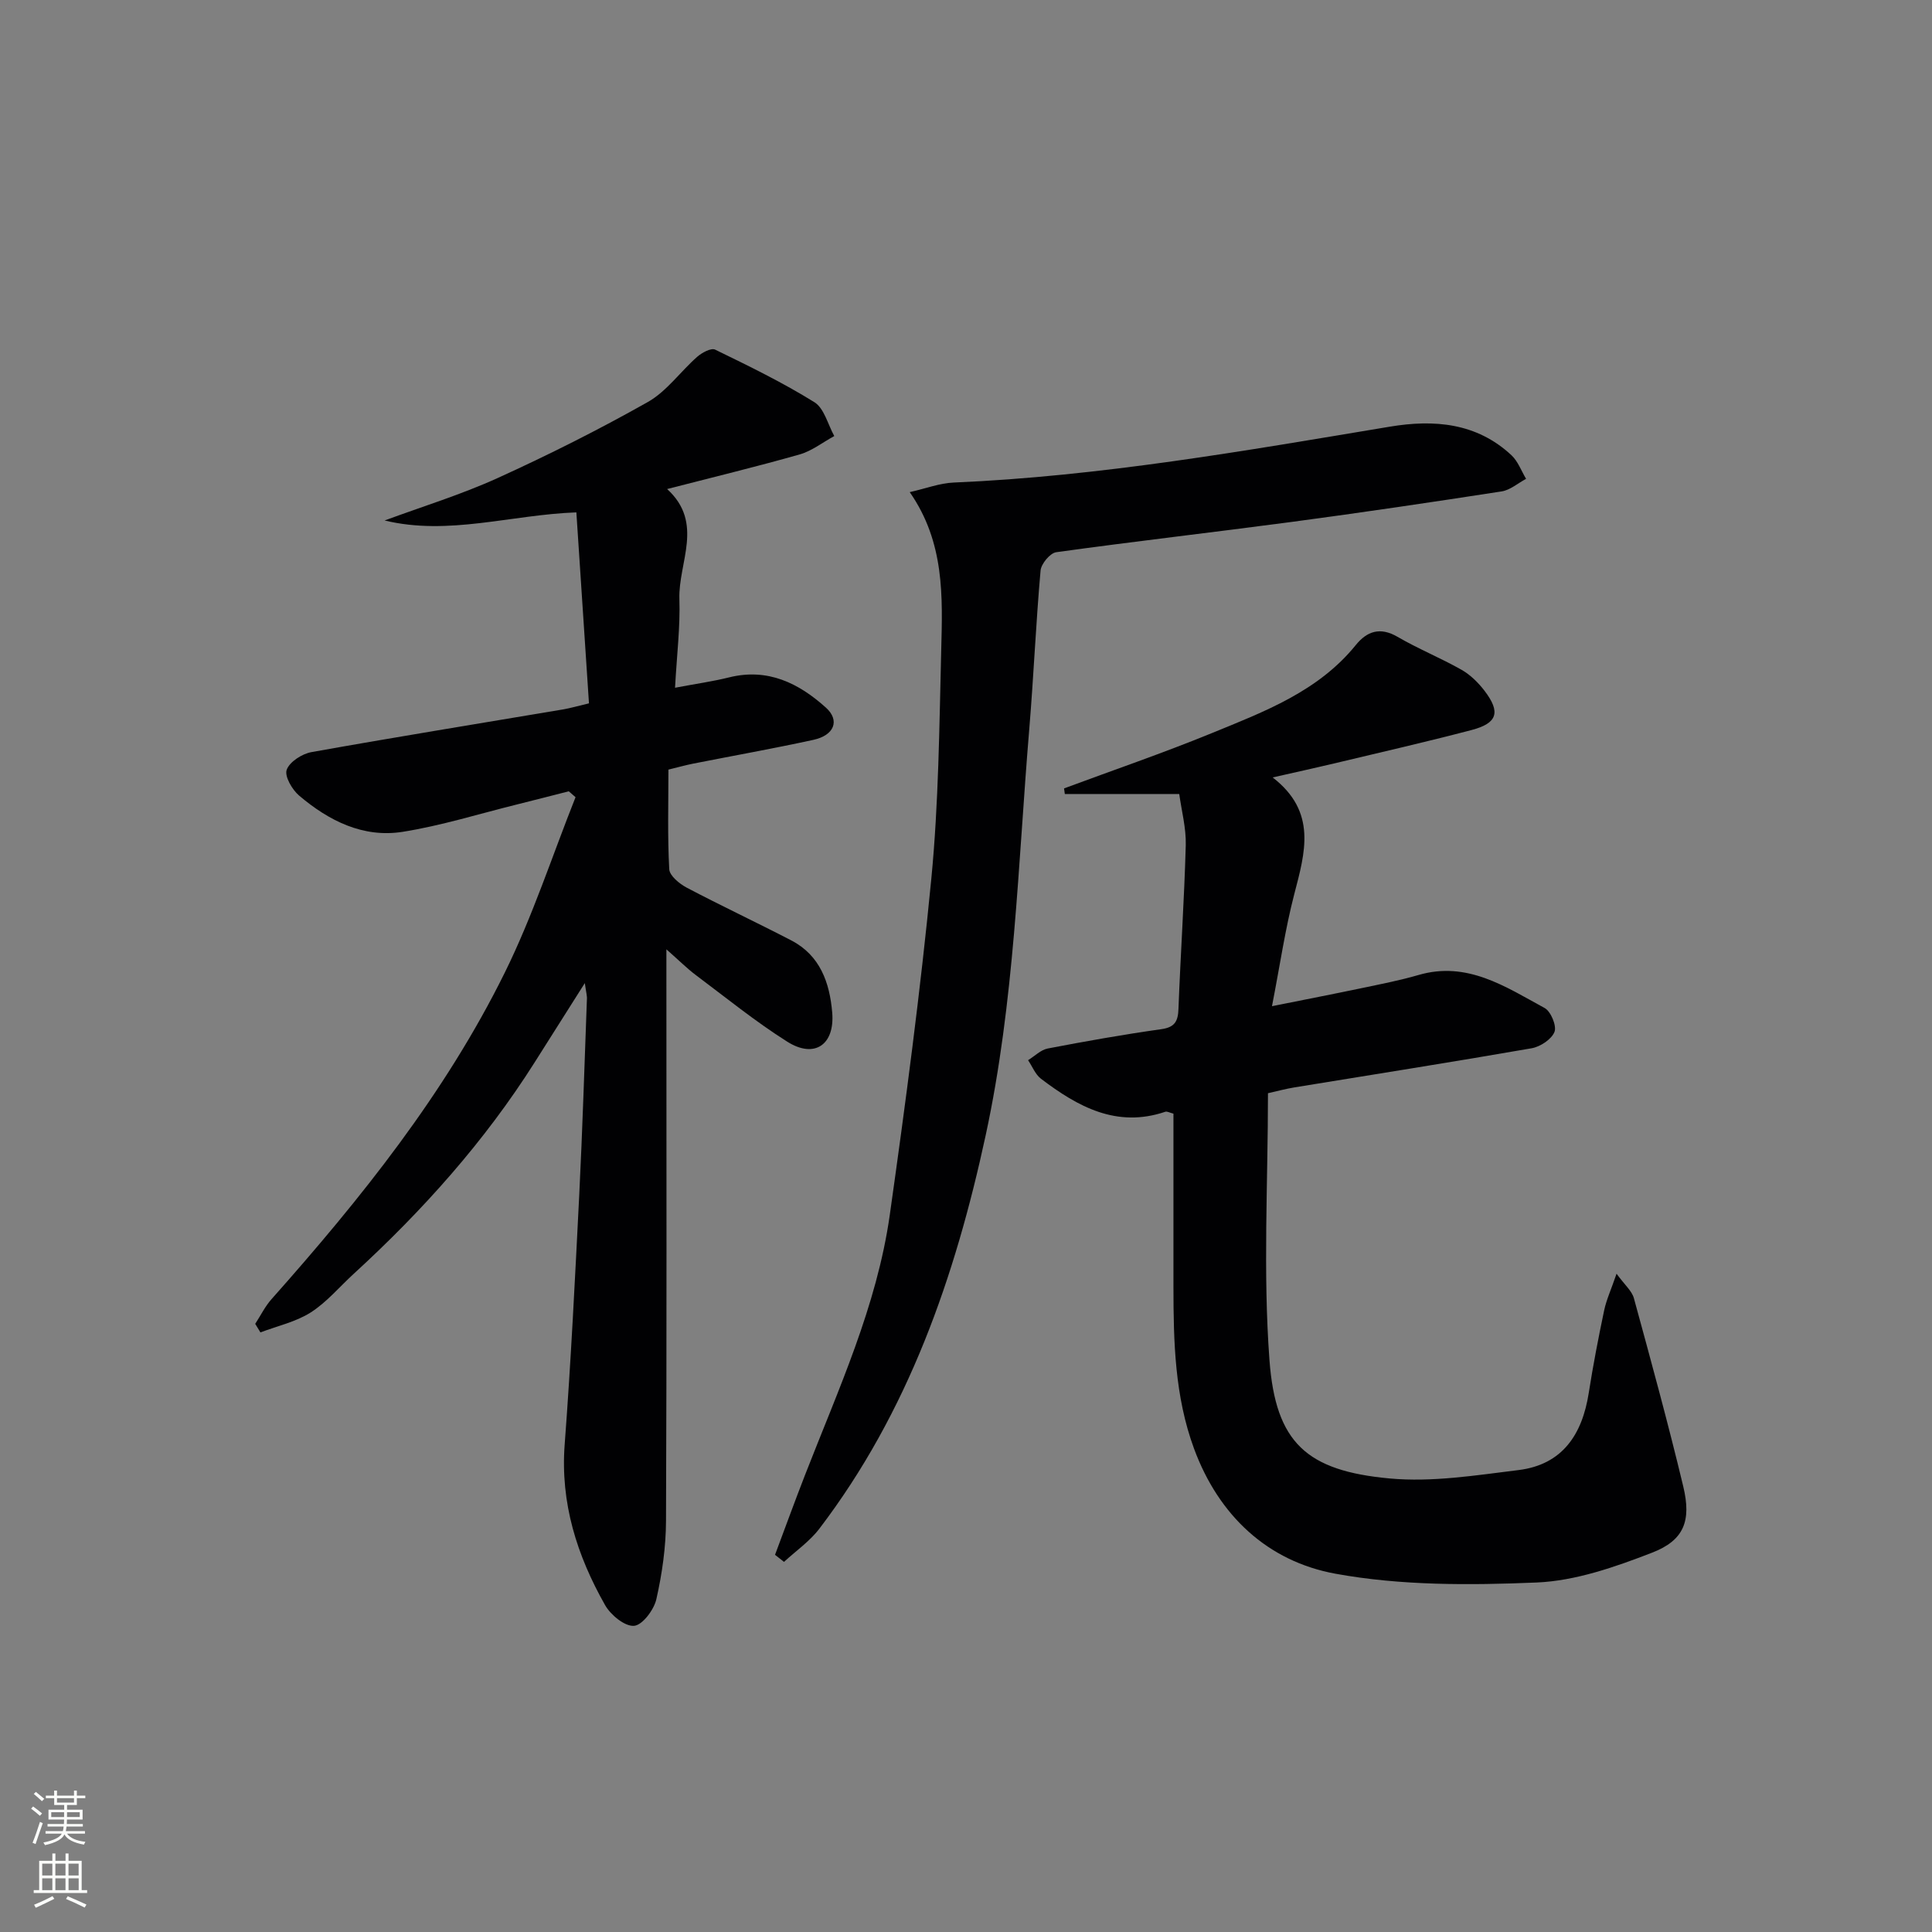 <svg enable-background="new 0 0 400 400" viewBox="0 0 400 400" xmlns="http://www.w3.org/2000/svg"><rect x="0" y="0" width="400" height="400" fill="#808080" stroke="none"/><g fill="#010103"><path d="m121.08 203.54c-3.87 6.11-7.11 11.24-10.36 16.37-10.39 16.43-23.22 30.75-37.51 43.84-2.95 2.7-5.58 5.88-8.9 7.99-3.09 1.96-6.9 2.79-10.39 4.12-.36-.59-.72-1.18-1.08-1.77 1.12-1.72 2.04-3.61 3.38-5.12 18.51-20.83 35.91-42.52 48.3-67.62 5.76-11.67 9.82-24.18 14.64-36.3-.47-.41-.93-.82-1.4-1.22-3.57.91-7.13 1.83-10.71 2.72-7.88 1.95-15.69 4.4-23.68 5.67-8.19 1.3-15.32-2.3-21.45-7.51-1.45-1.23-3.05-4.01-2.56-5.34.6-1.65 3.17-3.3 5.11-3.65 17.31-3.1 34.68-5.91 52.03-8.83 1.61-.27 3.18-.74 5.44-1.27-.87-13.26-1.73-26.29-2.61-39.54-13.66.51-26.46 4.87-39.7 1.68 7.82-2.89 15.84-5.35 23.41-8.79 10.56-4.8 20.97-10.03 31.07-15.73 3.92-2.21 6.76-6.31 10.24-9.37.98-.86 2.89-1.89 3.72-1.48 6.97 3.39 13.97 6.8 20.54 10.88 2.04 1.27 2.79 4.62 4.12 7.01-2.38 1.29-4.62 3.07-7.15 3.8-8.93 2.54-17.96 4.72-27.46 7.17 7.72 7.04 2.29 15.2 2.54 22.78.19 5.76-.53 11.55-.9 18.36 4.27-.81 7.79-1.3 11.21-2.15 7.99-1.98 14.4 1.2 20.03 6.27 2.94 2.65 1.73 5.73-2.6 6.67-8.26 1.8-16.58 3.28-24.88 4.92-1.61.32-3.2.77-5.13 1.24 0 7-.2 13.83.17 20.62.07 1.35 2.1 3.01 3.6 3.81 7.16 3.77 14.5 7.21 21.68 10.94 5.96 3.1 7.94 8.75 8.46 14.93.56 6.68-3.68 9.59-9.32 6.02-6.59-4.16-12.68-9.11-18.93-13.79-1.81-1.36-3.43-2.99-6.08-5.32v6.35c0 37.32.08 74.65-.08 111.97-.02 5.43-.8 10.93-2 16.23-.5 2.2-2.89 5.38-4.62 5.51-1.92.15-4.83-2.24-5.99-4.28-5.81-10.26-9.29-21.13-8.37-33.26 1.3-17.23 2.15-34.5 3.02-51.76.67-13.44 1.08-26.9 1.58-40.36.07-.72-.16-1.47-.43-3.41z"/><path d="m244.15 164.39c-8.64 0-16.17 0-23.69 0-.05-.39-.1-.77-.16-1.16 10.22-3.8 20.55-7.33 30.63-11.46 10.86-4.45 22-8.62 29.78-18.23 2.31-2.85 5.02-3.79 8.62-1.7 4.29 2.5 8.94 4.38 13.26 6.83 1.82 1.03 3.46 2.65 4.75 4.33 3.4 4.44 2.71 6.74-2.69 8.15-9.46 2.48-19 4.66-28.51 6.93-3.85.92-7.72 1.76-12.65 2.88 9.25 7.14 6.71 15.56 4.46 24.22-1.87 7.19-2.93 14.59-4.6 23.14 6.92-1.39 12.8-2.53 18.67-3.76 3.9-.82 7.82-1.58 11.64-2.69 10.11-2.96 18.04 2.43 26.14 6.83 1.29.7 2.53 3.71 2.04 4.94-.61 1.54-2.93 3.07-4.72 3.39-16.34 2.85-32.73 5.42-49.1 8.1-1.79.29-3.55.77-5.5 1.21 0 18.49-1.05 36.96.31 55.26 1.27 17.12 7.71 22.92 24.89 24.5 8.78.81 17.84-.65 26.69-1.74 9.07-1.12 13.18-7.37 14.52-15.95.9-5.74 2-11.45 3.2-17.14.46-2.17 1.42-4.24 2.56-7.56 1.69 2.32 3.17 3.55 3.59 5.07 3.54 12.95 7.09 25.91 10.22 38.97 1.71 7.13.17 11.16-6.47 13.72-7.64 2.96-15.82 5.83-23.87 6.17-13.87.58-28.1.66-41.68-1.82-13.99-2.56-24.14-11.98-29.27-25.9-3.99-10.83-4.25-22.1-4.26-33.41-.01-11.97 0-23.94 0-35.94-.8-.2-1.32-.52-1.69-.39-10.09 3.41-18.12-1.06-25.73-6.83-1.18-.9-1.8-2.55-2.68-3.85 1.36-.83 2.62-2.14 4.08-2.42 7.81-1.5 15.64-2.89 23.51-4 2.83-.4 3.46-1.66 3.55-4.24.43-11.29 1.2-22.57 1.51-33.87.09-3.56-.88-7.12-1.35-10.58z"/><path d="m160.46 321.91c2.07-5.52 4.08-11.06 6.22-16.55 6.86-17.62 14.86-34.92 17.54-53.83 3.27-23.15 6.35-46.34 8.6-69.6 1.52-15.69 1.65-31.53 2.05-47.32.28-11.07.74-22.29-6.52-32.72 3.41-.77 6.21-1.86 9.05-1.98 30.44-1.3 60.37-6.58 90.33-11.57 9.18-1.53 17.98-.82 25.2 5.91 1.35 1.26 2.04 3.24 3.03 4.89-1.68.89-3.28 2.32-5.05 2.6-14.43 2.23-28.87 4.37-43.34 6.3-16.29 2.17-32.62 4.03-48.89 6.29-1.27.18-3.11 2.39-3.24 3.78-.97 10.92-1.43 21.89-2.34 32.82-2.35 28.12-3.04 56.42-9.03 84.14-6.33 29.31-16.01 57.26-34.44 81.44-2 2.62-4.85 4.59-7.31 6.86-.63-.49-1.25-.97-1.86-1.46z"/></g><path d="m6.44 374.46.42-.45c.65.47 1.27.95 1.85 1.44l-.45.49c-.65-.56-1.25-1.06-1.82-1.48m.93 7.33-.63-.26c.55-1.36 1.05-2.8 1.53-4.33.19.1.38.19.59.27-.47 1.29-.96 2.73-1.49 4.32m-.38-10.38.44-.42c.43.34 1.01.82 1.74 1.44l-.49.49c-.53-.51-1.09-1.01-1.69-1.51m2.5.35h1.72v-1.04h.59v1.04h3.52v-1.04h.59v1.04h1.75v.53h-1.75v1.42h-2.03v.97h3.22v2.03h-3.24c0 .35-.01.66-.03.93h3.32v.53h-3.37c-.03.27-.08.58-.15.94h3.96v.53h-3.71c.67.92 1.93 1.48 3.79 1.68-.13.24-.23.44-.29.59-2.13-.38-3.48-1.08-4.04-2.12-.43.97-1.77 1.72-4.03 2.23-.09-.19-.2-.37-.33-.55 2.1-.42 3.37-1.03 3.81-1.83h-3.36v-.53h3.58c.08-.29.13-.61.16-.94h-3.33v-.53h3.39c.02-.27.04-.58.04-.93h-3.23v-2.03h3.25v-.97h-2.07v-1.42h-1.73zm1.12 3.44v1h2.65c.01-.3.02-.44.01-.4v-.25-.35zm1.19-2h3.52v-.91h-3.52zm4.71 2h-2.63v.59c0 .15-.01.28-.01.4h2.64z" fill="#fbfcfa"/><path d="m13.56 383.74h.63v1.52h2.72v6.07h1.13v.6h-11.06v-.6h1.13v-6.07h2.73v-1.52h.63v1.52h2.1v-1.52zm-2.69 8.83.38.56c-1.24.63-2.53 1.25-3.85 1.85-.1-.21-.21-.42-.34-.63 1.37-.55 2.63-1.15 3.81-1.78m-2.13-4.27h2.1v-2.45h-2.1zm0 3.04h2.1v-2.46h-2.1zm2.72-3.04h2.1v-2.45h-2.1zm0 3.04h2.1v-2.46h-2.1zm6.07 3.6c-1.41-.71-2.7-1.3-3.86-1.78l.35-.56c1.45.62 2.75 1.19 3.88 1.72zm-1.25-9.09h-2.1v2.45h2.1zm-2.09 5.49h2.1v-2.46h-2.1z" fill="#fbfcfa"/></svg>